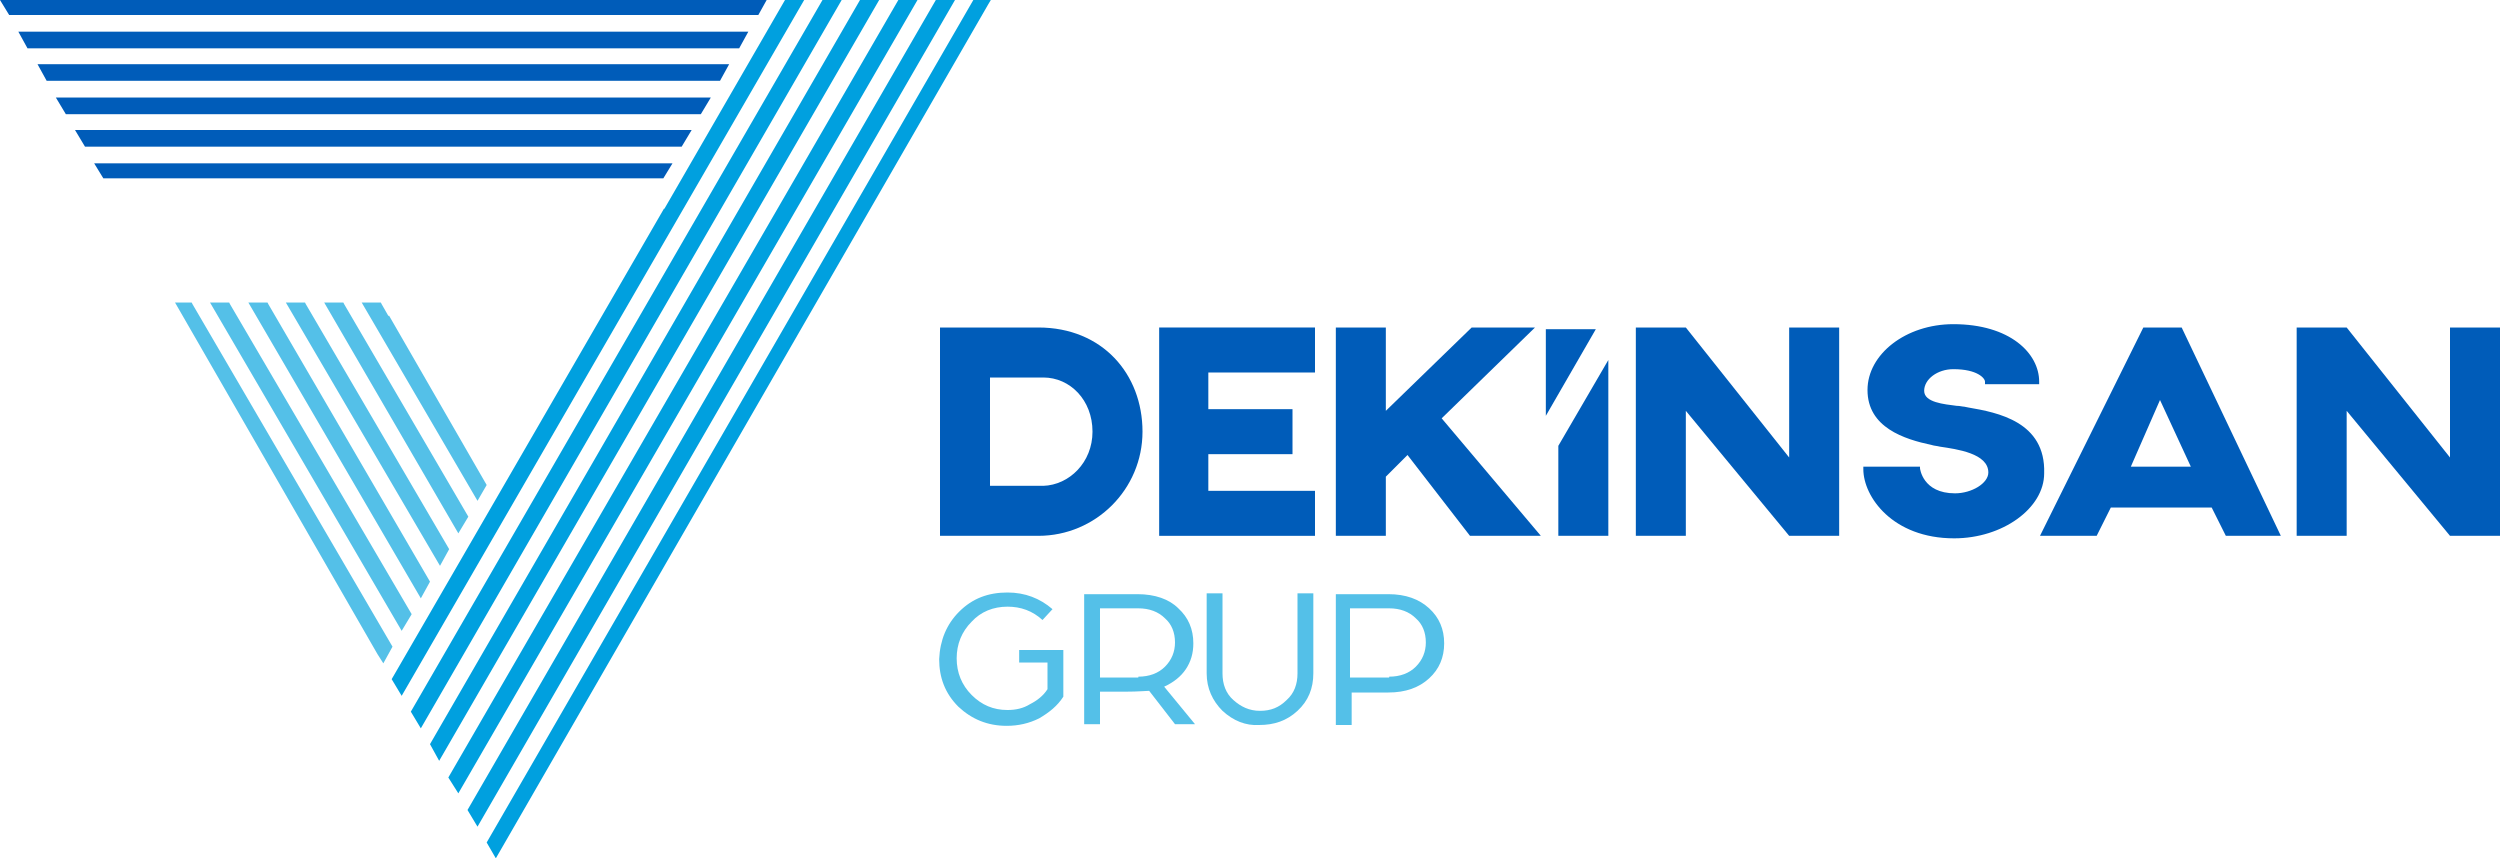 <?xml version="1.0" encoding="utf-8"?>
<!-- Generator: Adobe Illustrator 26.3.1, SVG Export Plug-In . SVG Version: 6.00 Build 0)  -->
<!DOCTYPE svg PUBLIC "-//W3C//DTD SVG 1.1//EN" "http://www.w3.org/Graphics/SVG/1.1/DTD/svg11.dtd">
<svg version="1.1" id="Layer_1" xmlns:x="http://ns.adobe.com/Extensibility/1.0/" xmlns:i="http://ns.adobe.com/AdobeIllustrator/10.0/" xmlns:graph="http://ns.adobe.com/Graphs/1.0/"
	 xmlns="http://www.w3.org/2000/svg" xmlns:xlink="http://www.w3.org/1999/xlink" x="0px" y="0px" viewBox="0 0 300 103"
	 style="enable-background:new 0 0 300 103;" xml:space="preserve">
<style type="text/css">
	.st0{fill:#00A0DF;}
	.st1{fill:#54C0E8;}
	.st2{fill:#005CB9;}
</style>
<g>
	<polygon class="st0" points="116.8,0 58.4,101.1 59.5,103 118.6,0.5 118.9,0 	"/>
	<polygon class="st0" points="112.3,0 56.1,97.2 57.3,99.2 114.6,0 	"/>
	<polygon class="st0" points="107.8,0 53.8,93.3 55,95.2 110.1,0 	"/>
	<polygon class="st0" points="94.2,0 79.7,25.1 79.7,25 59.1,60.6 59.1,60.6 47,81.5 48.2,83.5 96.5,0 	"/>
	<polygon class="st0" points="103.2,0 51.6,89.3 52.7,91.3 105.5,0 	"/>
	<polygon class="st0" points="98.7,0 49.3,85.4 50.5,87.4 101,0 	"/>
	<polygon class="st1" points="47.1,77.6 23.1,36.5 23,36.3 21,36.3 45.3,78.5 46,79.6 	"/>
	<polygon class="st1" points="51.6,69.8 32.2,36.5 32.1,36.3 29.8,36.3 50.5,71.8 	"/>
	<polygon class="st1" points="49.4,73.7 27.6,36.5 27.5,36.3 25.2,36.3 48.2,75.7 	"/>
	<polygon class="st1" points="56.2,62 41.3,36.5 41.2,36.3 38.9,36.3 55,64 	"/>
	<polygon class="st1" points="53.9,65.9 36.7,36.5 36.6,36.3 34.3,36.3 52.8,67.9 	"/>
	<polygon class="st1" points="58.4,58.2 46.7,37.9 46.6,37.9 45.8,36.5 45.7,36.3 45.7,36.3 44.9,36.3 43.4,36.3 57.3,60.1 	"/>
	<polygon class="st2" points="85.3,11.7 6.7,11.7 7.9,13.7 84.1,13.7 	"/>
	<polygon class="st2" points="83,15.6 9,15.6 10.2,17.6 81.8,17.6 	"/>
	<polygon class="st2" points="80.7,19.6 11.3,19.6 12.4,21.4 79.6,21.4 	"/>
	<polygon class="st2" points="89.8,3.8 2.2,3.8 3.3,5.8 88.7,5.8 	"/>
	<polygon class="st2" points="92,0 0,0 1.1,1.8 91,1.8 	"/>
	<polygon class="st2" points="87.5,7.7 4.5,7.7 5.6,9.7 86.4,9.7 	"/>
	<path class="st1" d="M115.1,73.4c1.6-1.6,3.5-2.3,5.8-2.3c2.1,0,3.9,0.7,5.4,2l-1.2,1.3c-1.2-1.1-2.6-1.6-4.2-1.6
		c-1.7,0-3.2,0.6-4.3,1.8c-1.2,1.2-1.8,2.7-1.8,4.4c0,1.7,0.6,3.2,1.8,4.4c1.2,1.2,2.6,1.8,4.3,1.8c1,0,1.9-0.2,2.7-0.7
		c0.8-0.4,1.6-1,2.1-1.8v-3.2h-3.4V78h5.3v5.6c-0.7,1.1-1.7,1.9-2.9,2.6c-1.2,0.6-2.5,0.9-3.9,0.9c-2.3,0-4.2-0.8-5.8-2.3
		c-1.6-1.6-2.3-3.5-2.3-5.7C112.8,76.8,113.6,74.9,115.1,73.4"/>
	<path class="st1" d="M136.6,81.2c1.3,0,2.4-0.4,3.2-1.2c0.8-0.8,1.2-1.8,1.2-2.9c0-1.2-0.4-2.2-1.2-2.9c-0.8-0.8-1.9-1.2-3.2-1.2
		H132v8.3H136.6z M130.1,71.3h6.4c2.1,0,3.8,0.6,4.9,1.7c1.2,1.1,1.8,2.5,1.8,4.2c0,1.2-0.3,2.2-0.9,3.1c-0.6,0.9-1.5,1.6-2.6,2.1
		l3.7,4.5h-2.4l-3.1-4c-0.4,0-1.3,0.1-2.8,0.1H132v3.9h-1.9V71.3z"/>
	<path class="st1" d="M146.7,85.3c-1.2-1.2-1.9-2.7-1.9-4.5v-9.6h1.9v9.6c0,1.3,0.4,2.4,1.3,3.2c0.9,0.8,1.9,1.3,3.2,1.3
		c1.3,0,2.3-0.4,3.2-1.3c0.9-0.8,1.3-1.9,1.3-3.2v-9.6h1.9v9.6c0,1.8-0.6,3.3-1.9,4.5c-1.3,1.2-2.8,1.7-4.6,1.7
		C149.5,87.1,148,86.5,146.7,85.3"/>
	<path class="st1" d="M166.7,81.2c1.3,0,2.4-0.4,3.2-1.2c0.8-0.8,1.2-1.8,1.2-2.9c0-1.2-0.4-2.2-1.2-2.9c-0.8-0.8-1.9-1.2-3.2-1.2
		h-4.7v8.3H166.7z M160.2,71.3h6.4c2.1,0,3.7,0.6,4.9,1.7c1.2,1.1,1.8,2.5,1.8,4.2c0,1.7-0.6,3.1-1.8,4.2c-1.2,1.1-2.8,1.7-4.9,1.7
		h-4.4v3.9h-1.9V71.3z"/>
	<path class="st2" d="M125.2,58.3h-6.4v-13h6.4c3.2,0,5.9,2.7,5.9,6.5C131.1,55.5,128.3,58.2,125.2,58.3 M124.6,39.3h-11.8v25h11.8
		c6.9,0,12.5-5.6,12.5-12.5C137.1,44.9,132.3,39.3,124.6,39.3"/>
	<polygon class="st2" points="139.1,64.3 157.8,64.3 157.8,58.9 145,58.9 145,54.5 155.1,54.5 155.1,49.1 145,49.1 145,44.7 
		157.8,44.7 157.8,39.3 139.1,39.3 	"/>
	<polygon class="st2" points="184.2,39.3 176.6,39.3 166.3,49.3 166.3,39.3 160.3,39.3 160.3,64.3 166.3,64.3 166.3,57.2 
		168.9,54.6 176.4,64.3 184.9,64.3 173,50.2 	"/>
	<polygon class="st2" points="214.7,54.9 202.3,39.3 196.3,39.3 196.3,64.3 202.3,64.3 202.3,49.3 214.7,64.3 220.7,64.3 
		220.7,39.3 214.7,39.3 	"/>
	<path class="st2" d="M236.2,48.9l-0.5-0.1l0,0c-0.2,0-0.5-0.1-0.9-0.1c-1.5-0.2-3.9-0.4-3.9-1.8c0-1.4,1.6-2.6,3.5-2.6
		c2.9,0,3.8,1.1,3.8,1.5v0.3h6.5v-0.3c0-3.4-3.5-6.9-10.3-6.9c-5.7,0-10.3,3.6-10.3,7.9c0,4.5,4.4,5.9,7.7,6.6
		c0.3,0.1,0.6,0.1,1,0.2c2,0.3,5.8,0.8,5.8,3.1c0,1.3-2,2.5-4,2.5c-3.9,0-4.2-3-4.2-3V56h-6.8v0.3c0,3.3,3.5,8.3,10.9,8.3
		c5.8,0,10.8-3.6,10.8-7.8C245.5,50.6,239.7,49.5,236.2,48.9"/>
	<path class="st2" d="M255.7,56l3.5-8l3.7,8H255.7z M257.2,39.3l-12.4,25h6.8l1.7-3.4h12.1l1.7,3.4h6.6l-11.9-25H257.2z"/>
	<polygon class="st2" points="294,54.9 281.6,39.3 275.6,39.3 275.6,64.3 281.6,64.3 281.6,49.3 294,64.3 300,64.3 300,39.3 
		294,39.3 	"/>
	<polygon class="st2" points="191.5,39.5 191.5,39.5 185.5,39.5 185.5,49.9 	"/>
	<polygon class="st2" points="187,53.5 187,64.3 193,64.3 193,43.2 	"/>
</g>
</svg>
